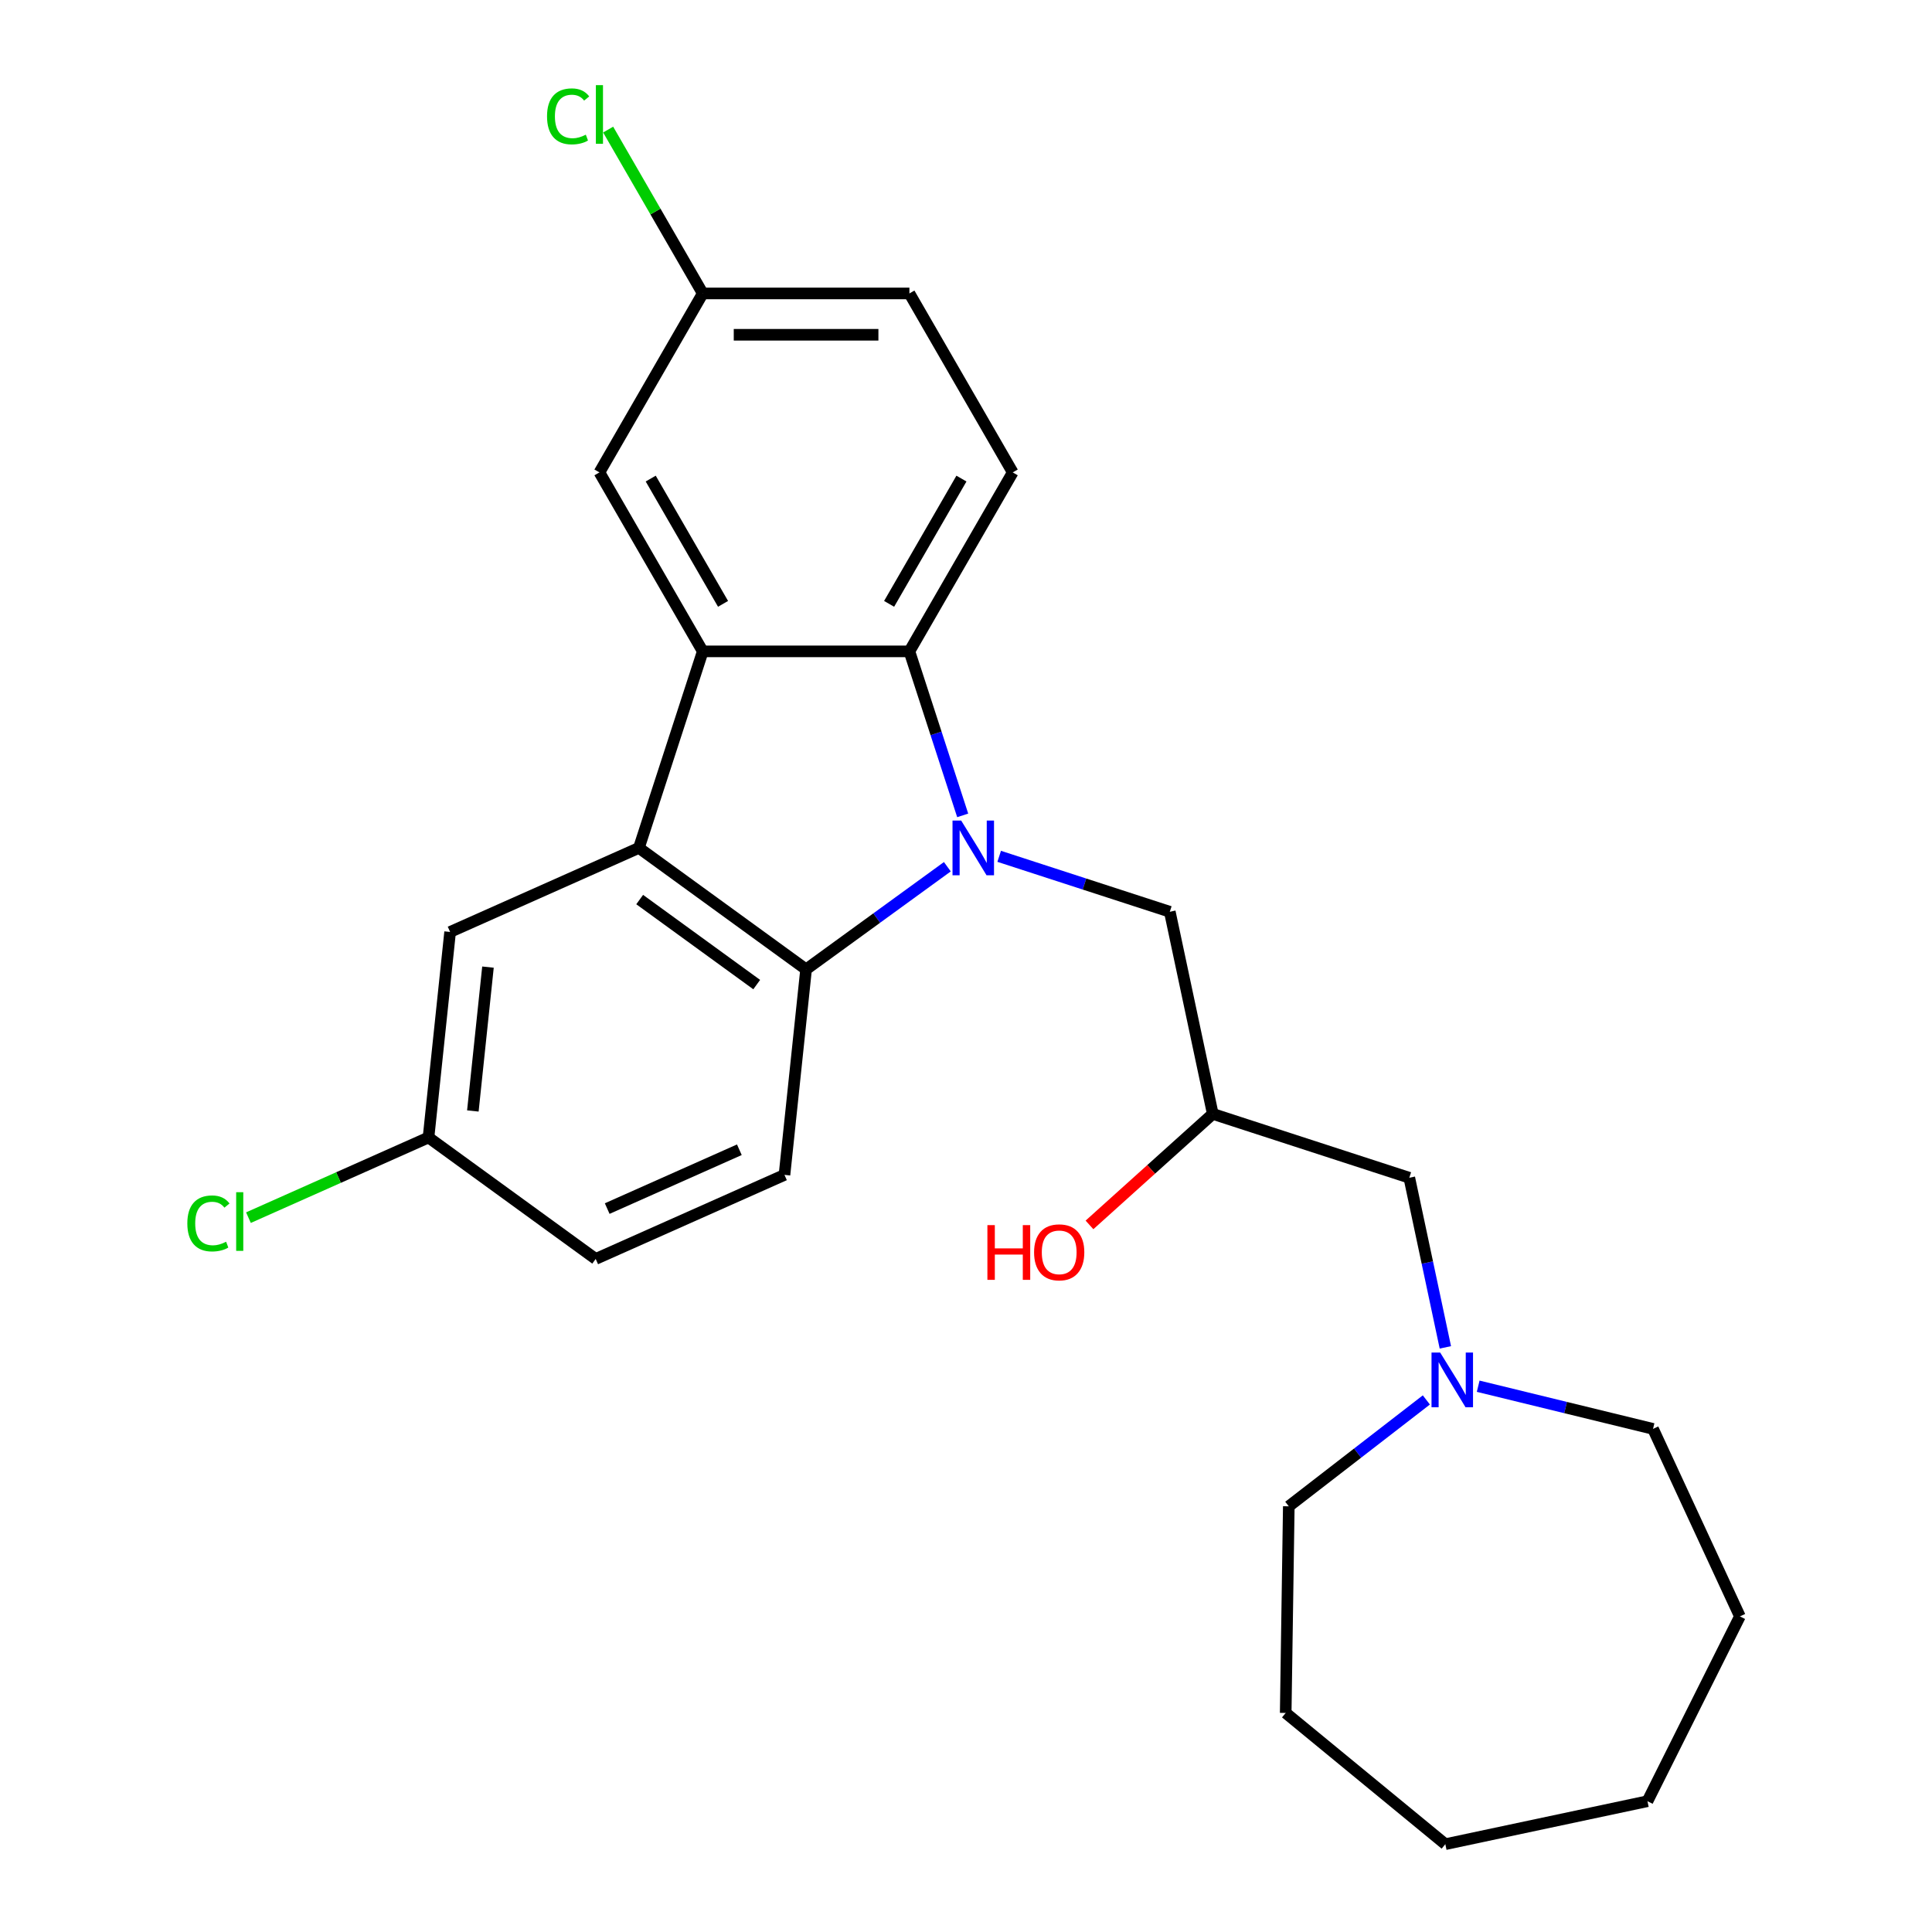<?xml version='1.0' encoding='iso-8859-1'?>
<svg version='1.1' baseProfile='full'
              xmlns='http://www.w3.org/2000/svg'
                      xmlns:rdkit='http://www.rdkit.org/xml'
                      xmlns:xlink='http://www.w3.org/1999/xlink'
                  xml:space='preserve'
width='1000px' height='1000px' viewBox='0 0 1000 1000'>
<!-- END OF HEADER -->
<rect style='opacity:1.0;fill:#FFFFFF;stroke:none' width='1000' height='1000' x='0' y='0'> </rect>
<path class='bond-2' d='M 498.291,422.04 L 484.499,379.594' style='fill:none;fill-rule:evenodd;stroke:#0000FF;stroke-width:6px;stroke-linecap:butt;stroke-linejoin:miter;stroke-opacity:1' />
<path class='bond-2' d='M 484.499,379.594 L 470.707,337.147' style='fill:none;fill-rule:evenodd;stroke:#000000;stroke-width:6px;stroke-linecap:butt;stroke-linejoin:miter;stroke-opacity:1' />
<path class='bond-3' d='M 490.346,448.62 L 453.786,475.183' style='fill:none;fill-rule:evenodd;stroke:#0000FF;stroke-width:6px;stroke-linecap:butt;stroke-linejoin:miter;stroke-opacity:1' />
<path class='bond-3' d='M 453.786,475.183 L 417.226,501.745' style='fill:none;fill-rule:evenodd;stroke:#000000;stroke-width:6px;stroke-linecap:butt;stroke-linejoin:miter;stroke-opacity:1' />
<path class='bond-4' d='M 517.175,443.233 L 561.331,457.58' style='fill:none;fill-rule:evenodd;stroke:#0000FF;stroke-width:6px;stroke-linecap:butt;stroke-linejoin:miter;stroke-opacity:1' />
<path class='bond-4' d='M 561.331,457.58 L 605.488,471.928' style='fill:none;fill-rule:evenodd;stroke:#000000;stroke-width:6px;stroke-linecap:butt;stroke-linejoin:miter;stroke-opacity:1' />
<path class='bond-0' d='M 363.745,337.147 L 470.707,337.147' style='fill:none;fill-rule:evenodd;stroke:#000000;stroke-width:6px;stroke-linecap:butt;stroke-linejoin:miter;stroke-opacity:1' />
<path class='bond-9' d='M 363.745,337.147 L 310.264,244.515' style='fill:none;fill-rule:evenodd;stroke:#000000;stroke-width:6px;stroke-linecap:butt;stroke-linejoin:miter;stroke-opacity:1' />
<path class='bond-9' d='M 374.249,312.556 L 336.813,247.714' style='fill:none;fill-rule:evenodd;stroke:#000000;stroke-width:6px;stroke-linecap:butt;stroke-linejoin:miter;stroke-opacity:1' />
<path class='bond-25' d='M 363.745,337.147 L 330.692,438.874' style='fill:none;fill-rule:evenodd;stroke:#000000;stroke-width:6px;stroke-linecap:butt;stroke-linejoin:miter;stroke-opacity:1' />
<path class='bond-1' d='M 330.692,438.874 L 417.226,501.745' style='fill:none;fill-rule:evenodd;stroke:#000000;stroke-width:6px;stroke-linecap:butt;stroke-linejoin:miter;stroke-opacity:1' />
<path class='bond-1' d='M 331.098,465.612 L 391.672,509.622' style='fill:none;fill-rule:evenodd;stroke:#000000;stroke-width:6px;stroke-linecap:butt;stroke-linejoin:miter;stroke-opacity:1' />
<path class='bond-8' d='M 330.692,438.874 L 232.977,482.38' style='fill:none;fill-rule:evenodd;stroke:#000000;stroke-width:6px;stroke-linecap:butt;stroke-linejoin:miter;stroke-opacity:1' />
<path class='bond-5' d='M 470.707,337.147 L 524.188,244.515' style='fill:none;fill-rule:evenodd;stroke:#000000;stroke-width:6px;stroke-linecap:butt;stroke-linejoin:miter;stroke-opacity:1' />
<path class='bond-5' d='M 460.203,312.556 L 497.64,247.714' style='fill:none;fill-rule:evenodd;stroke:#000000;stroke-width:6px;stroke-linecap:butt;stroke-linejoin:miter;stroke-opacity:1' />
<path class='bond-6' d='M 417.226,501.745 L 406.046,608.122' style='fill:none;fill-rule:evenodd;stroke:#000000;stroke-width:6px;stroke-linecap:butt;stroke-linejoin:miter;stroke-opacity:1' />
<path class='bond-10' d='M 605.488,471.928 L 627.726,576.552' style='fill:none;fill-rule:evenodd;stroke:#000000;stroke-width:6px;stroke-linecap:butt;stroke-linejoin:miter;stroke-opacity:1' />
<path class='bond-15' d='M 524.188,244.515 L 470.707,151.883' style='fill:none;fill-rule:evenodd;stroke:#000000;stroke-width:6px;stroke-linecap:butt;stroke-linejoin:miter;stroke-opacity:1' />
<path class='bond-14' d='M 406.046,608.122 L 308.331,651.627' style='fill:none;fill-rule:evenodd;stroke:#000000;stroke-width:6px;stroke-linecap:butt;stroke-linejoin:miter;stroke-opacity:1' />
<path class='bond-14' d='M 382.687,595.104 L 314.287,625.558' style='fill:none;fill-rule:evenodd;stroke:#000000;stroke-width:6px;stroke-linecap:butt;stroke-linejoin:miter;stroke-opacity:1' />
<path class='bond-7' d='M 748.114,697.396 L 738.784,653.501' style='fill:none;fill-rule:evenodd;stroke:#0000FF;stroke-width:6px;stroke-linecap:butt;stroke-linejoin:miter;stroke-opacity:1' />
<path class='bond-7' d='M 738.784,653.501 L 729.453,609.606' style='fill:none;fill-rule:evenodd;stroke:#000000;stroke-width:6px;stroke-linecap:butt;stroke-linejoin:miter;stroke-opacity:1' />
<path class='bond-19' d='M 765.106,717.504 L 810.356,728.547' style='fill:none;fill-rule:evenodd;stroke:#0000FF;stroke-width:6px;stroke-linecap:butt;stroke-linejoin:miter;stroke-opacity:1' />
<path class='bond-19' d='M 810.356,728.547 L 855.605,739.589' style='fill:none;fill-rule:evenodd;stroke:#000000;stroke-width:6px;stroke-linecap:butt;stroke-linejoin:miter;stroke-opacity:1' />
<path class='bond-20' d='M 738.278,724.603 L 702.678,752.133' style='fill:none;fill-rule:evenodd;stroke:#0000FF;stroke-width:6px;stroke-linecap:butt;stroke-linejoin:miter;stroke-opacity:1' />
<path class='bond-20' d='M 702.678,752.133 L 667.077,779.662' style='fill:none;fill-rule:evenodd;stroke:#000000;stroke-width:6px;stroke-linecap:butt;stroke-linejoin:miter;stroke-opacity:1' />
<path class='bond-26' d='M 232.977,482.38 L 221.797,588.756' style='fill:none;fill-rule:evenodd;stroke:#000000;stroke-width:6px;stroke-linecap:butt;stroke-linejoin:miter;stroke-opacity:1' />
<path class='bond-26' d='M 252.575,500.573 L 244.749,575.036' style='fill:none;fill-rule:evenodd;stroke:#000000;stroke-width:6px;stroke-linecap:butt;stroke-linejoin:miter;stroke-opacity:1' />
<path class='bond-27' d='M 310.264,244.515 L 363.745,151.883' style='fill:none;fill-rule:evenodd;stroke:#000000;stroke-width:6px;stroke-linecap:butt;stroke-linejoin:miter;stroke-opacity:1' />
<path class='bond-11' d='M 627.726,576.552 L 729.453,609.606' style='fill:none;fill-rule:evenodd;stroke:#000000;stroke-width:6px;stroke-linecap:butt;stroke-linejoin:miter;stroke-opacity:1' />
<path class='bond-18' d='M 627.726,576.552 L 595.819,605.282' style='fill:none;fill-rule:evenodd;stroke:#000000;stroke-width:6px;stroke-linecap:butt;stroke-linejoin:miter;stroke-opacity:1' />
<path class='bond-18' d='M 595.819,605.282 L 563.912,634.011' style='fill:none;fill-rule:evenodd;stroke:#FF0000;stroke-width:6px;stroke-linecap:butt;stroke-linejoin:miter;stroke-opacity:1' />
<path class='bond-12' d='M 221.797,588.756 L 308.331,651.627' style='fill:none;fill-rule:evenodd;stroke:#000000;stroke-width:6px;stroke-linecap:butt;stroke-linejoin:miter;stroke-opacity:1' />
<path class='bond-17' d='M 221.797,588.756 L 175.196,609.504' style='fill:none;fill-rule:evenodd;stroke:#000000;stroke-width:6px;stroke-linecap:butt;stroke-linejoin:miter;stroke-opacity:1' />
<path class='bond-17' d='M 175.196,609.504 L 128.596,630.252' style='fill:none;fill-rule:evenodd;stroke:#00CC00;stroke-width:6px;stroke-linecap:butt;stroke-linejoin:miter;stroke-opacity:1' />
<path class='bond-13' d='M 363.745,151.883 L 470.707,151.883' style='fill:none;fill-rule:evenodd;stroke:#000000;stroke-width:6px;stroke-linecap:butt;stroke-linejoin:miter;stroke-opacity:1' />
<path class='bond-13' d='M 379.79,173.276 L 454.663,173.276' style='fill:none;fill-rule:evenodd;stroke:#000000;stroke-width:6px;stroke-linecap:butt;stroke-linejoin:miter;stroke-opacity:1' />
<path class='bond-16' d='M 363.745,151.883 L 339.262,109.477' style='fill:none;fill-rule:evenodd;stroke:#000000;stroke-width:6px;stroke-linecap:butt;stroke-linejoin:miter;stroke-opacity:1' />
<path class='bond-16' d='M 339.262,109.477 L 314.778,67.07' style='fill:none;fill-rule:evenodd;stroke:#00CC00;stroke-width:6px;stroke-linecap:butt;stroke-linejoin:miter;stroke-opacity:1' />
<path class='bond-21' d='M 855.605,739.589 L 900.567,836.642' style='fill:none;fill-rule:evenodd;stroke:#000000;stroke-width:6px;stroke-linecap:butt;stroke-linejoin:miter;stroke-opacity:1' />
<path class='bond-22' d='M 667.077,779.662 L 665.477,886.612' style='fill:none;fill-rule:evenodd;stroke:#000000;stroke-width:6px;stroke-linecap:butt;stroke-linejoin:miter;stroke-opacity:1' />
<path class='bond-24' d='M 900.567,836.642 L 852.722,932.307' style='fill:none;fill-rule:evenodd;stroke:#000000;stroke-width:6px;stroke-linecap:butt;stroke-linejoin:miter;stroke-opacity:1' />
<path class='bond-23' d='M 665.477,886.612 L 748.097,954.545' style='fill:none;fill-rule:evenodd;stroke:#000000;stroke-width:6px;stroke-linecap:butt;stroke-linejoin:miter;stroke-opacity:1' />
<path class='bond-28' d='M 748.097,954.545 L 852.722,932.307' style='fill:none;fill-rule:evenodd;stroke:#000000;stroke-width:6px;stroke-linecap:butt;stroke-linejoin:miter;stroke-opacity:1' />
<path  class='atom-0' d='M 497.501 424.714
L 506.781 439.714
Q 507.701 441.194, 509.181 443.874
Q 510.661 446.554, 510.741 446.714
L 510.741 424.714
L 514.501 424.714
L 514.501 453.034
L 510.621 453.034
L 500.661 436.634
Q 499.501 434.714, 498.261 432.514
Q 497.061 430.314, 496.701 429.634
L 496.701 453.034
L 493.021 453.034
L 493.021 424.714
L 497.501 424.714
' fill='#0000FF'/>
<path  class='atom-8' d='M 745.432 700.07
L 754.712 715.07
Q 755.632 716.55, 757.112 719.23
Q 758.592 721.91, 758.672 722.07
L 758.672 700.07
L 762.432 700.07
L 762.432 728.39
L 758.552 728.39
L 748.592 711.99
Q 747.432 710.07, 746.192 707.87
Q 744.992 705.67, 744.632 704.99
L 744.632 728.39
L 740.952 728.39
L 740.952 700.07
L 745.432 700.07
' fill='#0000FF'/>
<path  class='atom-17' d='M 283.144 60.231
Q 283.144 53.191, 286.424 49.511
Q 289.744 45.791, 296.024 45.791
Q 301.864 45.791, 304.984 49.911
L 302.344 52.071
Q 300.064 49.071, 296.024 49.071
Q 291.744 49.071, 289.464 51.951
Q 287.224 54.791, 287.224 60.231
Q 287.224 65.831, 289.544 68.711
Q 291.904 71.591, 296.464 71.591
Q 299.584 71.591, 303.224 69.711
L 304.344 72.711
Q 302.864 73.671, 300.624 74.231
Q 298.384 74.791, 295.904 74.791
Q 289.744 74.791, 286.424 71.031
Q 283.144 67.271, 283.144 60.231
' fill='#00CC00'/>
<path  class='atom-17' d='M 308.424 44.071
L 312.104 44.071
L 312.104 74.431
L 308.424 74.431
L 308.424 44.071
' fill='#00CC00'/>
<path  class='atom-18' d='M 96.962 633.242
Q 96.962 626.202, 100.242 622.522
Q 103.562 618.802, 109.842 618.802
Q 115.682 618.802, 118.802 622.922
L 116.162 625.082
Q 113.882 622.082, 109.842 622.082
Q 105.562 622.082, 103.282 624.962
Q 101.042 627.802, 101.042 633.242
Q 101.042 638.842, 103.362 641.722
Q 105.722 644.602, 110.282 644.602
Q 113.402 644.602, 117.042 642.722
L 118.162 645.722
Q 116.682 646.682, 114.442 647.242
Q 112.202 647.802, 109.722 647.802
Q 103.562 647.802, 100.242 644.042
Q 96.962 640.282, 96.962 633.242
' fill='#00CC00'/>
<path  class='atom-18' d='M 122.242 617.082
L 125.922 617.082
L 125.922 647.442
L 122.242 647.442
L 122.242 617.082
' fill='#00CC00'/>
<path  class='atom-19' d='M 511.078 634.124
L 514.918 634.124
L 514.918 646.164
L 529.398 646.164
L 529.398 634.124
L 533.238 634.124
L 533.238 662.444
L 529.398 662.444
L 529.398 649.364
L 514.918 649.364
L 514.918 662.444
L 511.078 662.444
L 511.078 634.124
' fill='#FF0000'/>
<path  class='atom-19' d='M 535.238 648.204
Q 535.238 641.404, 538.598 637.604
Q 541.958 633.804, 548.238 633.804
Q 554.518 633.804, 557.878 637.604
Q 561.238 641.404, 561.238 648.204
Q 561.238 655.084, 557.838 659.004
Q 554.438 662.884, 548.238 662.884
Q 541.998 662.884, 538.598 659.004
Q 535.238 655.124, 535.238 648.204
M 548.238 659.684
Q 552.558 659.684, 554.878 656.804
Q 557.238 653.884, 557.238 648.204
Q 557.238 642.644, 554.878 639.844
Q 552.558 637.004, 548.238 637.004
Q 543.918 637.004, 541.558 639.804
Q 539.238 642.604, 539.238 648.204
Q 539.238 653.924, 541.558 656.804
Q 543.918 659.684, 548.238 659.684
' fill='#FF0000'/>
</svg>
